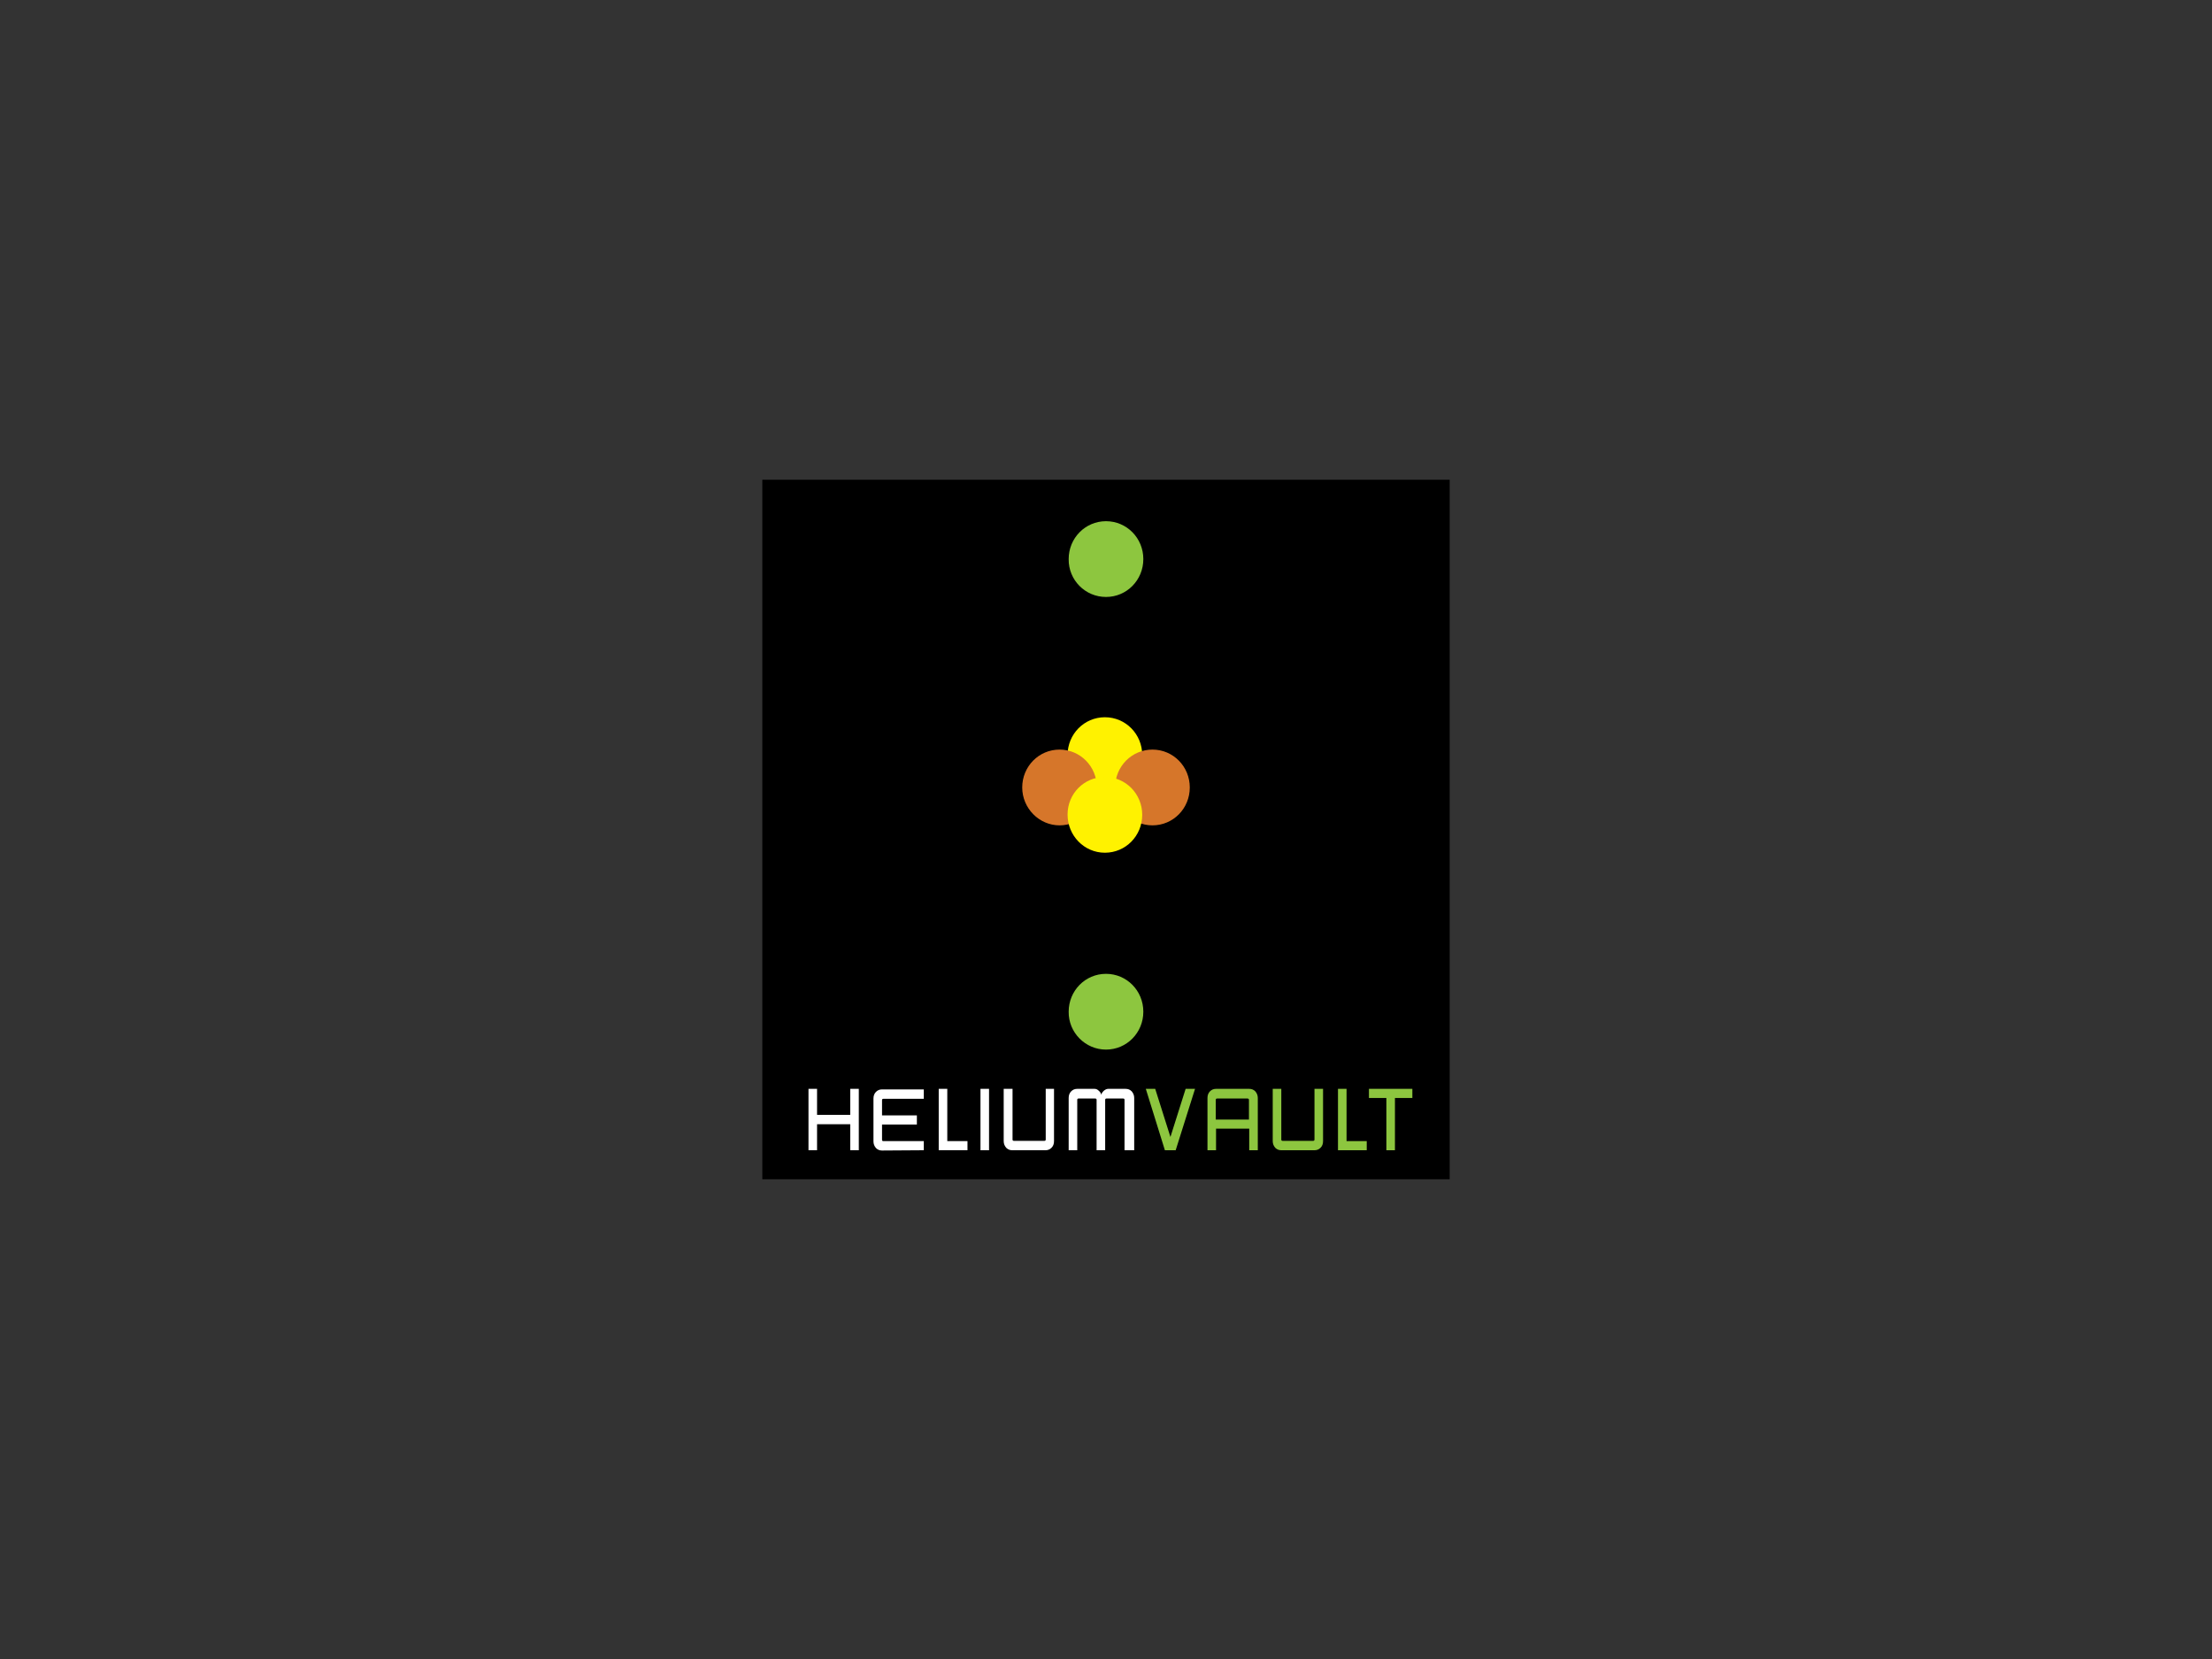 <?xml version="1.0" encoding="utf-8"?>
<!-- Generator: Adobe Illustrator 19.0.0, SVG Export Plug-In . SVG Version: 6.00 Build 0)  -->
<svg version="1.1" id="Layer_1" xmlns="http://www.w3.org/2000/svg" xmlns:xlink="http://www.w3.org/1999/xlink" x="0px" y="0px"
	 viewBox="385 -286 800 600" style="enable-background:new 385 -286 800 600;" xml:space="preserve">
<rect x="385" y="-286" width="800" height="600" fill="#333333" stroke="none"/>
<style type="text/css">
	.st0{clip-path:url(#SVGID_2_);fill:none;stroke:#000000;stroke-width:0.986;}
	.st1{clip-path:url(#SVGID_4_);fill:#8DC63F;}
	.st2{clip-path:url(#SVGID_6_);fill:#FFF200;}
	.st3{clip-path:url(#SVGID_8_);fill:#D6762A;}
	.st4{clip-path:url(#SVGID_10_);fill:#D6762A;}
	.st5{clip-path:url(#SVGID_12_);fill:#FFF200;}
	.st6{clip-path:url(#SVGID_14_);fill:#8DC63F;}
	.st7{clip-path:url(#SVGID_16_);fill:#FFFFFF;}
	.st8{clip-path:url(#SVGID_18_);fill:#8DC63F;}
</style>
<rect x="661.2" y="-112" width="247.5" height="251.9"/>
<g>
	<g>
		<defs>
			<rect id="SVGID_1_" x="660.7" y="-112.5" width="248.6" height="253"/>
		</defs>
		<clipPath id="SVGID_2_">
			<use xlink:href="#SVGID_1_"  style="overflow:visible;"/>
		</clipPath>
		<rect x="661.1" y="-112.1" class="st0" width="247.9" height="252.3"/>
	</g>
	<g>
		<defs>
			<rect id="SVGID_3_" x="660.7" y="-112.5" width="248.6" height="253"/>
		</defs>
		<clipPath id="SVGID_4_">
			<use xlink:href="#SVGID_3_"  style="overflow:visible;"/>
		</clipPath>
		<path class="st1" d="M785-70.1c7.5,0,13.5-6.1,13.5-13.7c0-7.6-6-13.7-13.5-13.7c-7.5,0-13.5,6.1-13.5,13.7
			C771.4-76.2,777.5-70.1,785-70.1"/>
	</g>
	<g>
		<defs>
			<rect id="SVGID_5_" x="660.7" y="-112.5" width="248.6" height="253"/>
		</defs>
		<clipPath id="SVGID_6_">
			<use xlink:href="#SVGID_5_"  style="overflow:visible;"/>
		</clipPath>
		<path class="st2" d="M784.6,0.8c7.5,0,13.5-6.1,13.5-13.7s-6-13.7-13.5-13.7s-13.5,6.1-13.5,13.7S777.1,0.8,784.6,0.8"/>
	</g>
	<g>
		<defs>
			<rect id="SVGID_7_" x="660.7" y="-112.5" width="248.6" height="253"/>
		</defs>
		<clipPath id="SVGID_8_">
			<use xlink:href="#SVGID_7_"  style="overflow:visible;"/>
		</clipPath>
		<path class="st3" d="M768.2,12.5c7.5,0,13.5-6.1,13.5-13.7s-6-13.7-13.5-13.7c-7.5,0-13.5,6.1-13.5,13.7
			C754.7,6.3,760.8,12.5,768.2,12.5"/>
	</g>
	<g>
		<defs>
			<rect id="SVGID_9_" x="660.7" y="-112.5" width="248.6" height="253"/>
		</defs>
		<clipPath id="SVGID_10_">
			<use xlink:href="#SVGID_9_"  style="overflow:visible;"/>
		</clipPath>
		<path class="st4" d="M801.8,12.5c7.5,0,13.5-6.1,13.5-13.7s-6-13.7-13.5-13.7c-7.5,0-13.5,6.1-13.5,13.7
			C788.3,6.3,794.3,12.5,801.8,12.5"/>
	</g>
	<g>
		<defs>
			<rect id="SVGID_11_" x="660.7" y="-112.5" width="248.6" height="253"/>
		</defs>
		<clipPath id="SVGID_12_">
			<use xlink:href="#SVGID_11_"  style="overflow:visible;"/>
		</clipPath>
		<path class="st5" d="M784.6,22.4c7.5,0,13.5-6.1,13.5-13.7s-6-13.7-13.5-13.7S771.1,1,771.1,8.6S777.1,22.4,784.6,22.4"/>
	</g>
	<g>
		<defs>
			<rect id="SVGID_13_" x="660.7" y="-112.5" width="248.6" height="253"/>
		</defs>
		<clipPath id="SVGID_14_">
			<use xlink:href="#SVGID_13_"  style="overflow:visible;"/>
		</clipPath>
		<path class="st6" d="M785,93.6c7.5,0,13.5-6.1,13.5-13.7c0-7.6-6-13.7-13.5-13.7c-7.5,0-13.5,6.1-13.5,13.7
			C771.4,87.4,777.5,93.6,785,93.6"/>
	</g>
	<g>
		<defs>
			<rect id="SVGID_15_" x="660.7" y="-112.5" width="248.6" height="253"/>
		</defs>
		<clipPath id="SVGID_16_">
			<use xlink:href="#SVGID_15_"  style="overflow:visible;"/>
		</clipPath>
		<path class="st7" d="M795.2,130v-18.9c0-0.9-0.3-1.7-0.9-2.4c-0.6-0.6-1.3-0.9-2.2-0.9h-6.3c-0.5,0-1,0.2-1.6,0.7
			c-0.5,0.5-0.9,1-0.9,1.5c-0.1-0.5-0.3-1-0.9-1.5c-0.5-0.5-1-0.7-1.5-0.7h-6.3c-0.9,0-1.6,0.3-2.2,0.9c-0.6,0.6-0.9,1.4-0.9,2.4
			V130h3.1v-18.2c0-0.4,0.2-0.5,0.5-0.5h6c0.4,0,0.5,0.2,0.5,0.5V130h3.1v-18.2c0-0.4,0.2-0.5,0.5-0.5h6c0.4,0,0.5,0.2,0.5,0.5V130
			H795.2z M766.3,107.8h-3.1v18.3c0,0.4-0.2,0.5-0.5,0.5h-11c-0.4,0-0.5-0.2-0.5-0.5v-18.3H748v18.9c0,0.9,0.3,1.7,0.9,2.4
			c0.6,0.6,1.3,0.9,2.2,0.9h12c0.9,0,1.6-0.3,2.2-0.9c0.6-0.6,0.9-1.4,0.9-2.4V107.8z M742.7,107.8h-3.1V130h3.1V107.8z M734.9,130
			v-3.3h-7.3v-18.9h-3.1V130H734.9z M719.1,130v-3.3h-14.6c-0.4,0-0.5-0.2-0.5-0.5v-5.5h12.6v-3.3H704v-5.5c0-0.4,0.2-0.5,0.5-0.5
			h14.6V108H704c-0.9,0-1.6,0.3-2.2,0.9c-0.6,0.6-0.9,1.4-0.9,2.4v15.5c0,0.9,0.3,1.7,0.9,2.4c0.6,0.6,1.3,0.9,2.2,0.9L719.1,130
			L719.1,130z M695.6,130v-22.2h-3.1v9.4h-12v-9.4h-3.1V130h3.1v-9.4h12v9.4H695.6z"/>
	</g>
	<g>
		<defs>
			<rect id="SVGID_17_" x="660.7" y="-112.5" width="248.6" height="253"/>
		</defs>
		<clipPath id="SVGID_18_">
			<use xlink:href="#SVGID_17_"  style="overflow:visible;"/>
		</clipPath>
		<path class="st8" d="M895.8,111.1v-3.3h-15.7v3.3h6.3V130h3.1v-18.9H895.8z M879.3,130v-3.3H872v-18.9h-3.1V130H879.3z
			 M863.5,107.8h-3.1v18.3c0,0.4-0.2,0.5-0.5,0.5h-11c-0.4,0-0.5-0.2-0.5-0.5v-18.3h-3.1v18.9c0,0.9,0.3,1.7,0.9,2.4
			c0.6,0.6,1.3,0.9,2.2,0.9h12c0.9,0,1.6-0.3,2.2-0.9c0.6-0.6,0.9-1.4,0.9-2.4L863.5,107.8L863.5,107.8z M839.9,130v-18.9
			c0-0.9-0.3-1.7-0.9-2.4c-0.6-0.6-1.3-0.9-2.2-0.9h-12c-0.9,0-1.6,0.3-2.2,0.9c-0.6,0.6-0.9,1.4-0.9,2.4V130h3.1v-7.8h12v7.8H839.9
			z M836.7,118.9h-12v-7.1c0-0.4,0.2-0.5,0.5-0.5h11c0.3,0,0.5,0.2,0.5,0.5V118.9z M817.2,107.8h-3.4l-5.5,17.4l-5.5-17.4h-3.4
			l6.9,22.2h3.9L817.2,107.8z"/>
	</g>
</g>
</svg>

